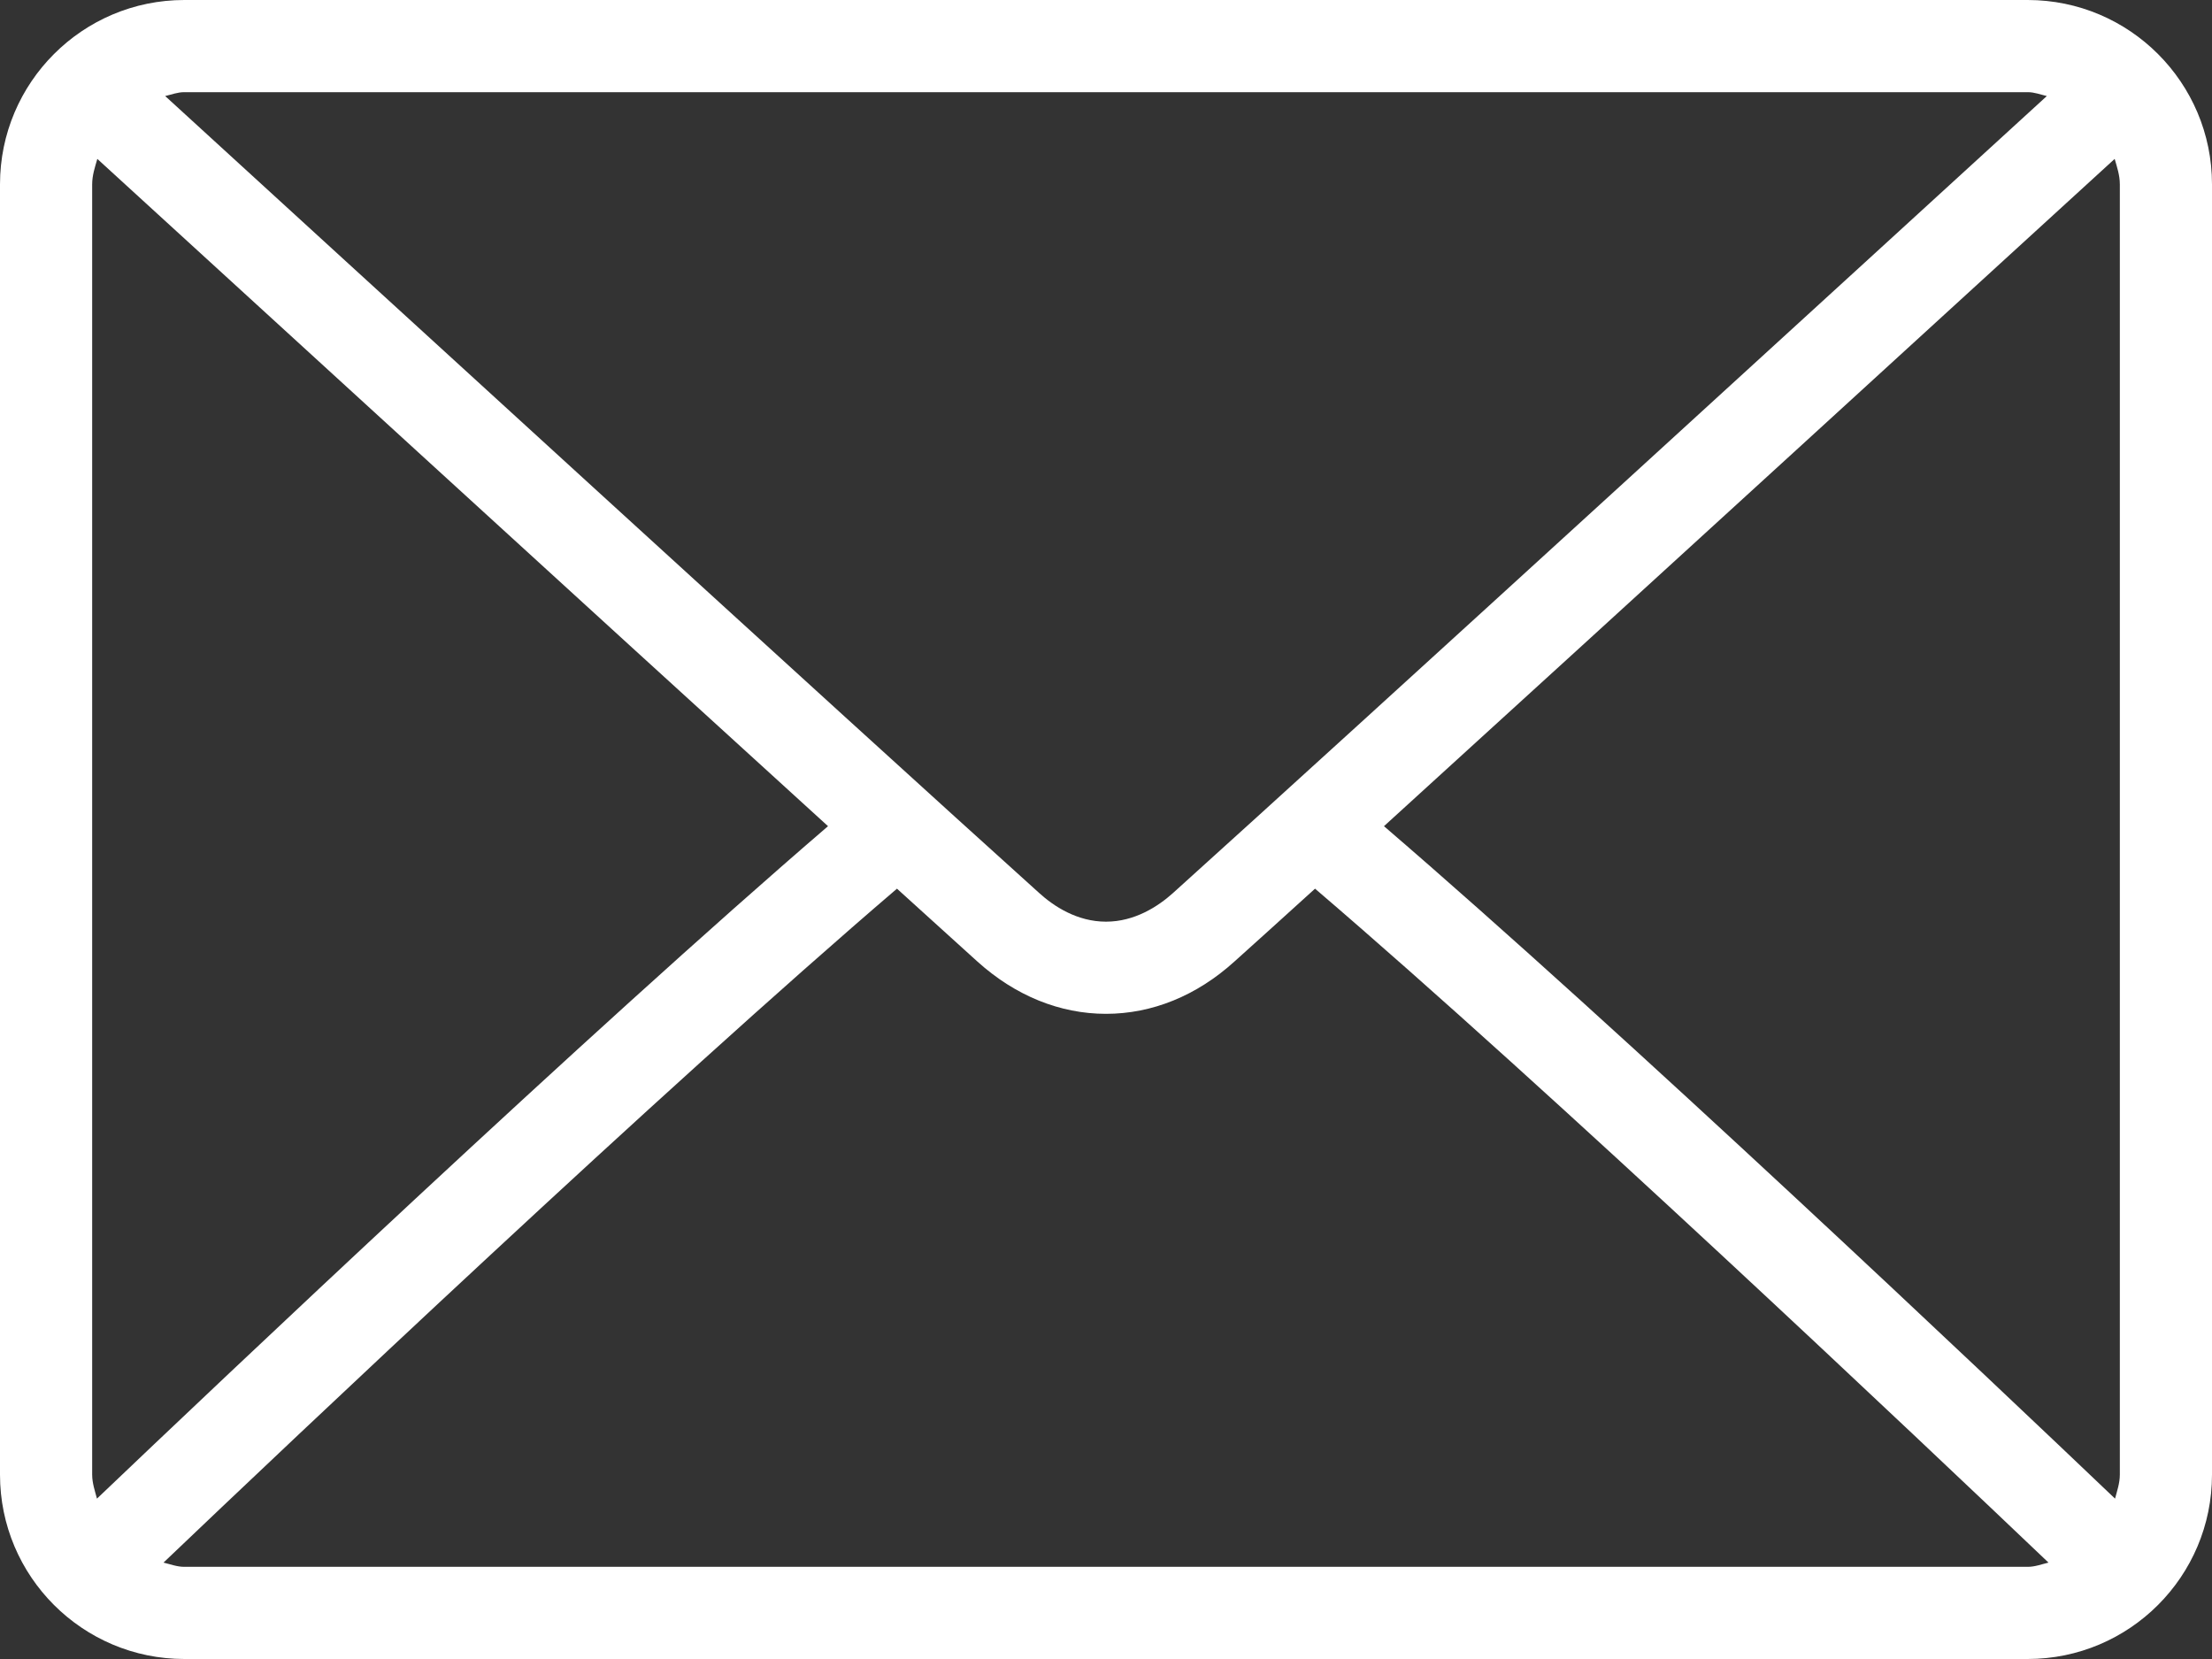 <svg width="12" height="9" viewBox="0 0 12 9" fill="none" xmlns="http://www.w3.org/2000/svg">
<rect x="0" y="0" width="12" height="9" fill="#333333" stroke="none"/>
<path d="M11 0H1C0.448 0 0 0.448 0 1V8C0 8.552 0.448 9 1 9H11C11.552 9 12 8.552 12 8V1C12 0.448 11.552 0 11 0ZM1 0.5H11C11.037 0.5 11.069 0.513 11.104 0.521C10.238 1.313 7.367 3.94 6.363 4.845C6.284 4.916 6.157 5 6 5C5.843 5 5.716 4.916 5.637 4.844C4.632 3.939 1.762 1.313 0.896 0.521C0.931 0.513 0.963 0.5 1 0.5ZM0.5 8V1C0.5 0.951 0.515 0.907 0.528 0.862C1.191 1.468 3.194 3.301 4.492 4.482C3.198 5.594 1.194 7.493 0.526 8.13C0.515 8.088 0.5 8.046 0.5 8ZM11 8.5H1C0.96 8.5 0.925 8.486 0.887 8.477C1.577 7.819 3.594 5.909 4.866 4.821C5.031 4.971 5.183 5.108 5.302 5.216C5.508 5.402 5.75 5.5 6 5.5C6.25 5.5 6.492 5.402 6.697 5.216C6.817 5.108 6.969 4.971 7.134 4.821C8.406 5.909 10.422 7.819 11.113 8.477C11.075 8.486 11.04 8.5 11 8.5ZM11.5 8C11.5 8.046 11.485 8.088 11.474 8.13C10.806 7.493 8.802 5.594 7.508 4.482C8.806 3.301 10.809 1.468 11.472 0.862C11.485 0.907 11.5 0.951 11.5 1V8Z" fill="white"/>
</svg>

